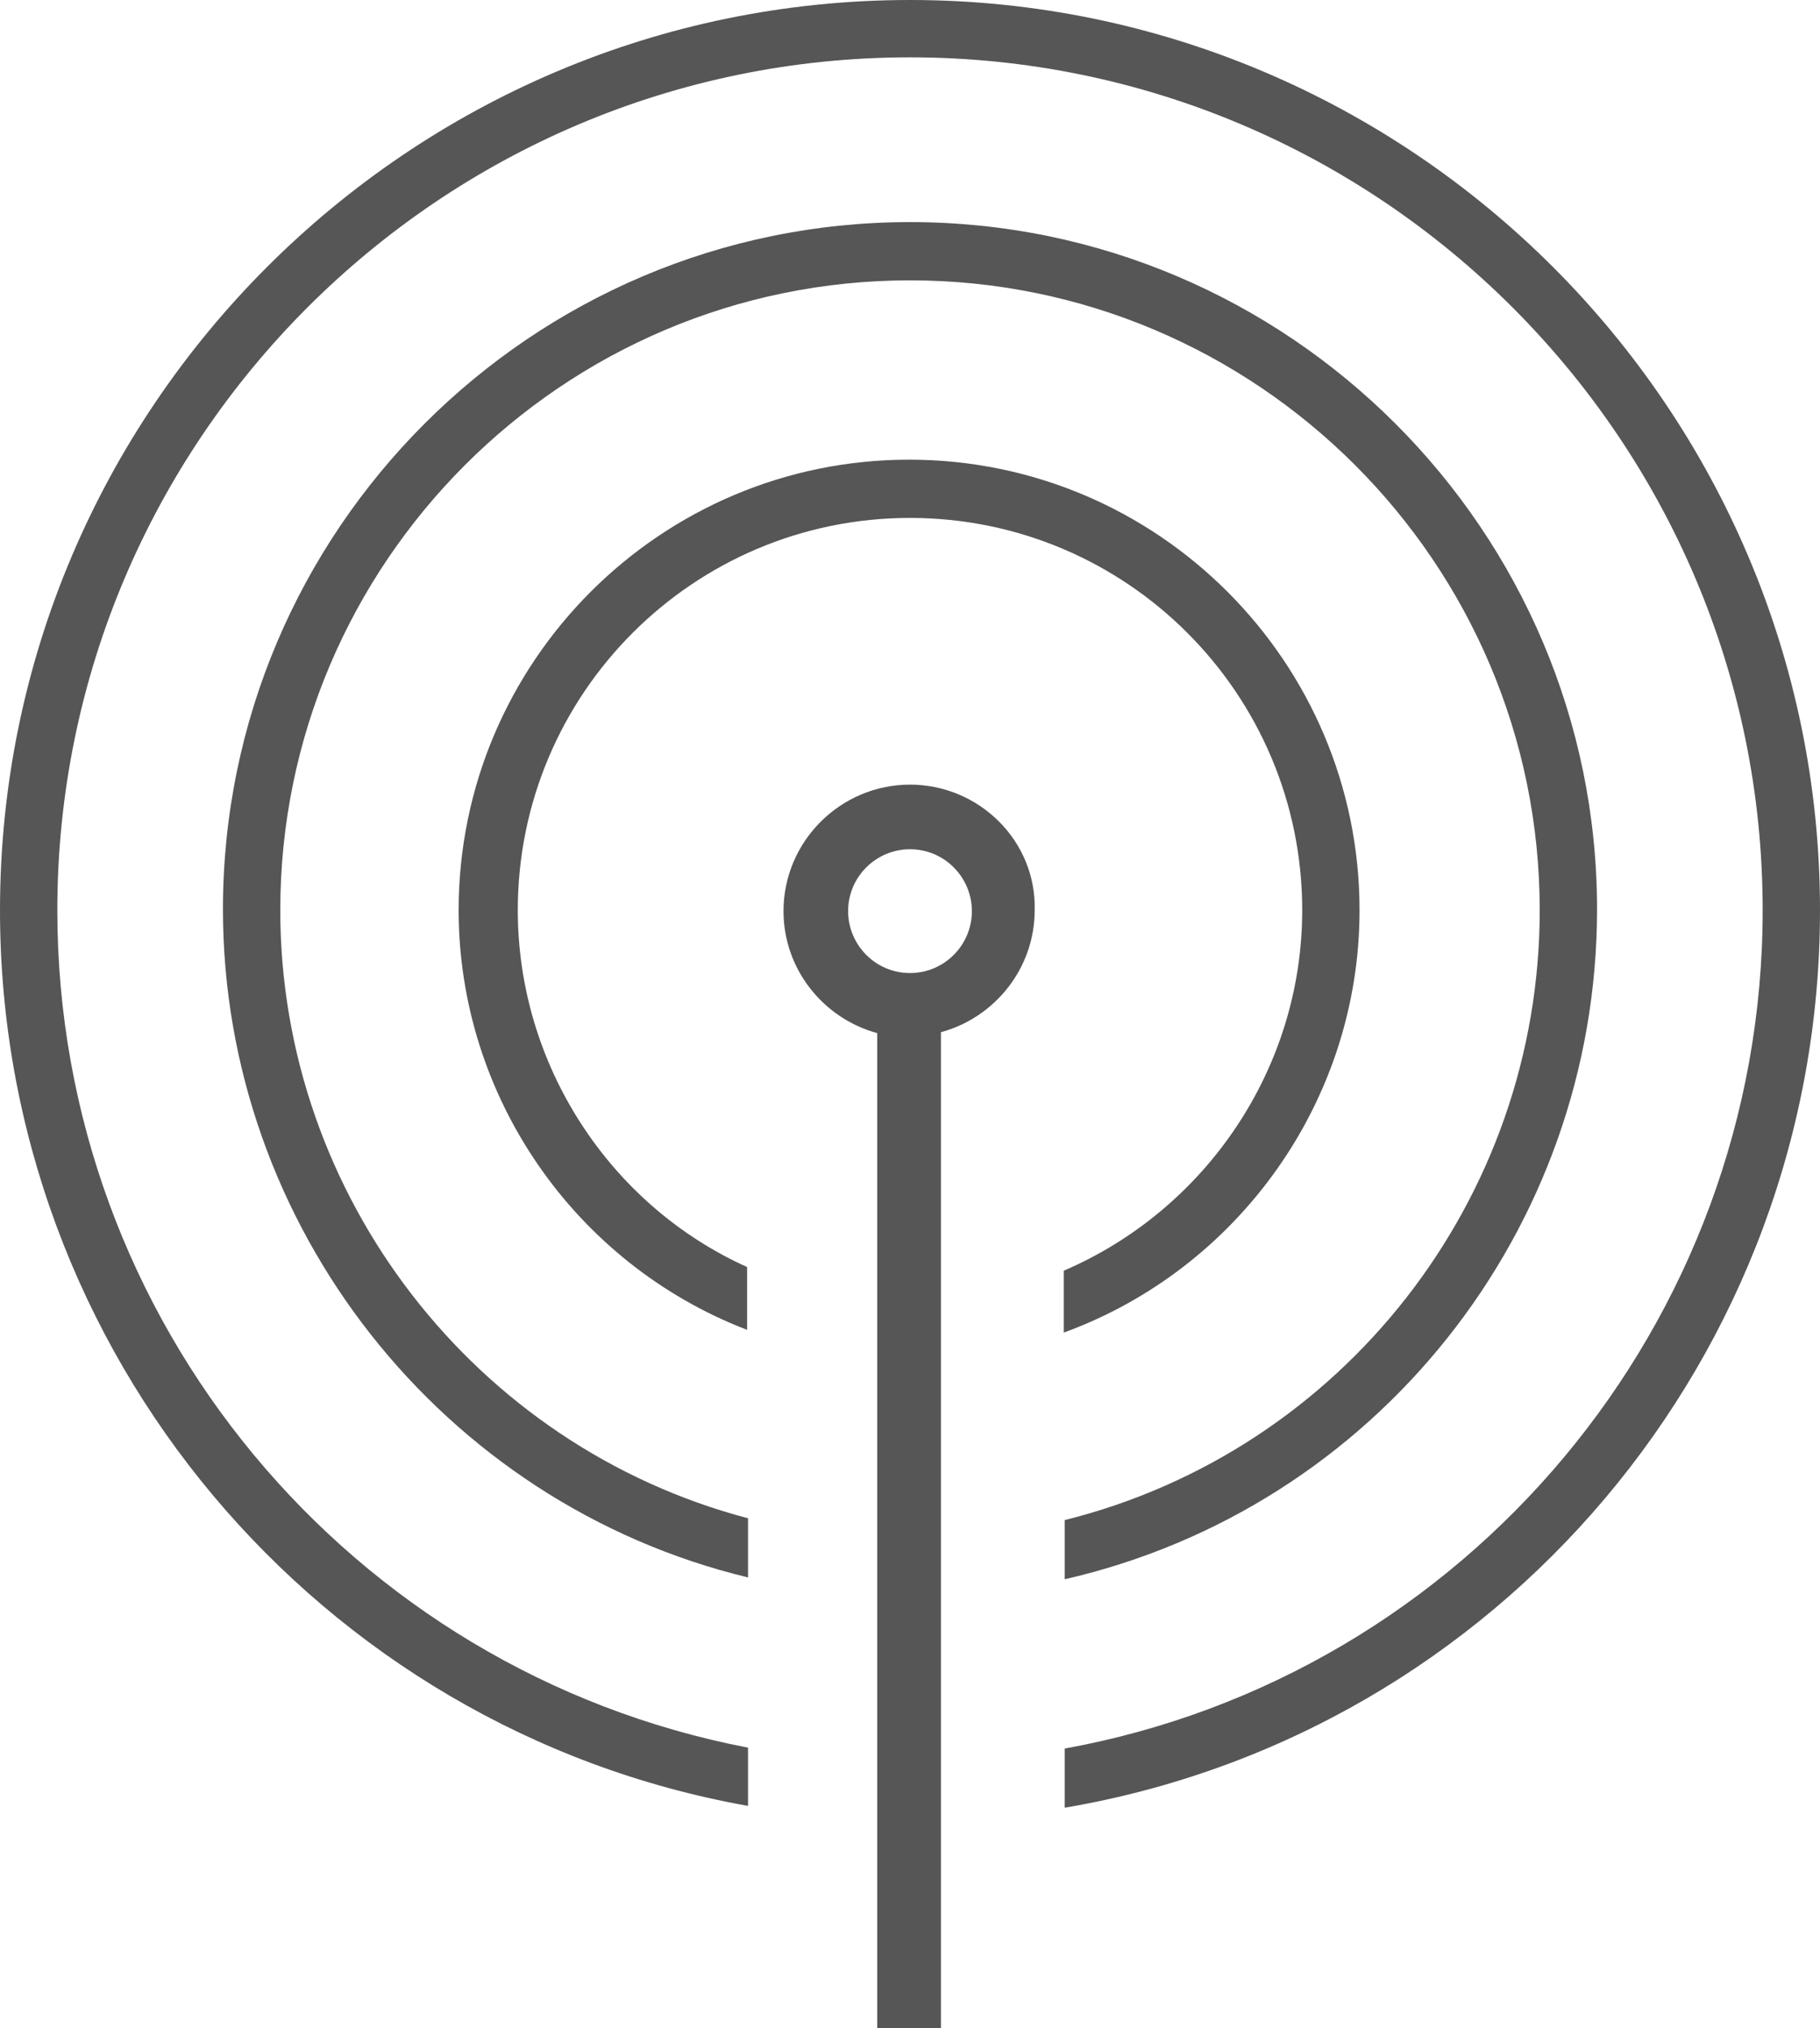 <?xml version="1.0" encoding="utf-8"?>
<!-- Generator: Adobe Illustrator 21.1.0, SVG Export Plug-In . SVG Version: 6.00 Build 0)  -->
<svg version="1.1" id="Capa_7" xmlns="http://www.w3.org/2000/svg" xmlns:xlink="http://www.w3.org/1999/xlink" x="0px" y="0px"
	 viewBox="0 0 200 222.8" style="enable-background:new 0 0 200 222.8;" xml:space="preserve">
<style type="text/css">
	.st0{fill:#565656;}
</style>
<g>
	<path class="st0" d="M100,86.2c-7.6,0-13.9,6.2-13.9,13.9c0,6.4,4.4,11.8,10.3,13.4v109.4h7V113.4c5.9-1.6,10.3-7,10.3-13.4
		C113.9,92.4,107.6,86.2,100,86.2z M100,106.9c-3.8,0-6.8-3.1-6.8-6.8c0-3.8,3.1-6.8,6.8-6.8c3.8,0,6.8,3.1,6.8,6.8
		C106.8,103.8,103.8,106.9,100,106.9z"/>
	<path class="st0" d="M56.9,100c0-23.8,19.3-43.1,43.1-43.1c23.8,0,43.1,19.3,43.1,43.1c0,17.4-10.6,32.9-26.2,39.6v6.8
		c19.2-7,32.5-25.5,32.5-46.4c0-27.3-22.2-49.5-49.5-49.5c-27.3,0-49.5,22.2-49.5,49.5c0,20.4,12.7,38.8,31.7,46.1v-6.9
		C67,132.4,56.9,117,56.9,100z"/>
	<path class="st0" d="M30.8,100c0-38.1,31-69.2,69.2-69.2c38.1,0,69.2,31,69.2,69.2c0,31.8-21.7,59.4-52.2,67v6.5
		c34.1-7.8,58.5-38.3,58.5-73.6c0-41.6-33.9-75.5-75.5-75.5c-41.6,0-75.5,33.9-75.5,75.5c0,34.8,24.1,65.3,57.7,73.4v-6.5
		C52.2,158.9,30.8,131.4,30.8,100z"/>
	<path class="st0" d="M100,0C44.9,0,0,44.9,0,100c0,48.6,35,90,82.2,98.4V192c-43.7-8.4-75.9-46.8-75.9-92c0-51.6,42-93.7,93.7-93.7
		c51.6,0,93.7,42,93.7,93.7c0,45.4-32.6,84.1-76.7,92.1v6.5c47.7-8.1,83-49.7,83-98.6C200,44.9,155.1,0,100,0z"/>
</g>
</svg>
